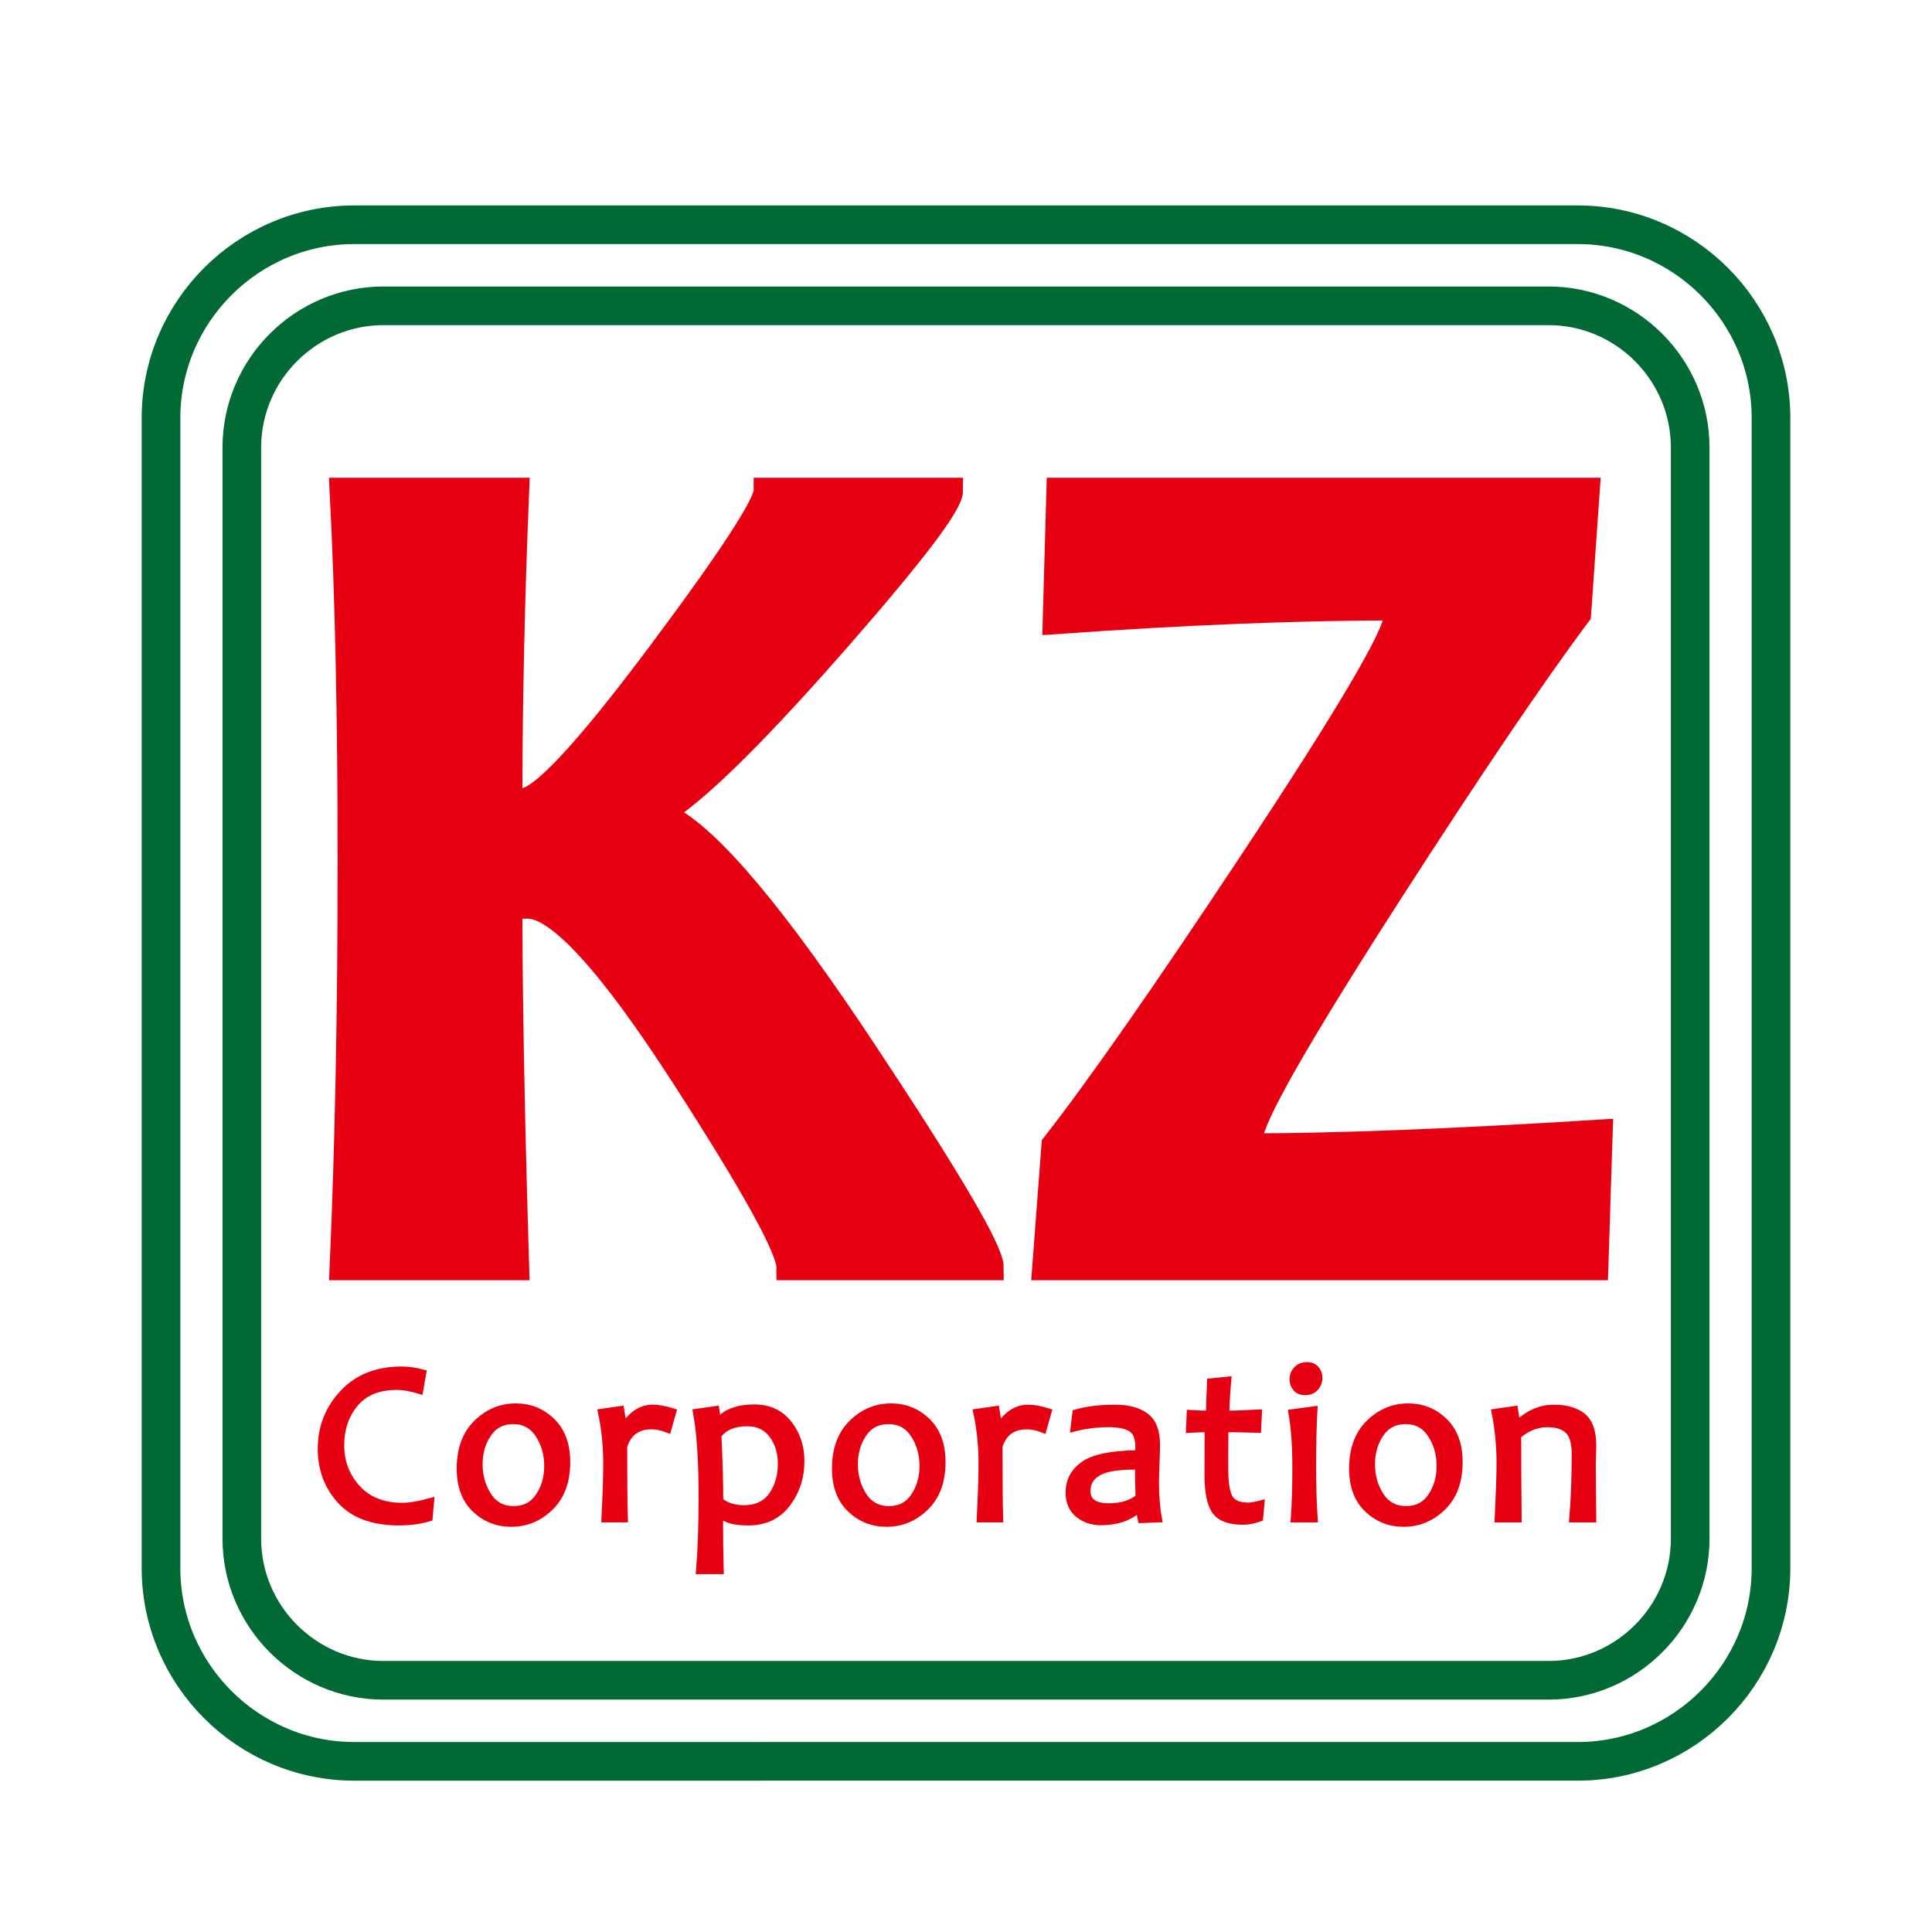 <?xml version="1.0" encoding="utf-8"?>
<!-- Generator: Adobe Illustrator 15.0.0, SVG Export Plug-In . SVG Version: 6.00 Build 0)  -->
<!DOCTYPE svg PUBLIC "-//W3C//DTD SVG 1.1//EN" "http://www.w3.org/Graphics/SVG/1.1/DTD/svg11.dtd">
<svg version="1.1" id="レイヤー_1" xmlns="http://www.w3.org/2000/svg" xmlns:xlink="http://www.w3.org/1999/xlink" x="0px"
	 y="0px" width="300px" height="300px" viewBox="0 0 300 300" enable-background="new 0 0 300 300" xml:space="preserve">
<g>
	<g>
		<path fill="none" stroke="#006934" stroke-width="6" stroke-miterlimit="10" d="M55,273.5c-16.5,0-30-13.5-30-30V64.9
			c0-16.5,13.5-30,30-30h190c16.5,0,30,13.5,30,30v178.6c0,16.5-13.5,30-30,30H55z"/>
	</g>
	<g>
		<path fill="none" stroke="#006934" stroke-width="6" stroke-miterlimit="10" d="M262.451,238.916c0,12.1-9.9,22-22,22h-180.9
			c-12.1,0-22-9.9-22-22V69.485c0-12.1,9.9-22,22-22h180.9c12.1,0,22,9.9,22,22V238.916z"/>
	</g>
</g>
<g id="レイヤー_2">
	<g>
		<path fill="#E60012" stroke="#E60012" stroke-miterlimit="10" d="M66.909,233.101l-0.229,2.619
			c-1.441,0.434-3.012,0.65-4.711,0.65c-4.031,0-7.061-1.104-9.088-3.313s-3.041-4.907-3.041-8.095c0-3.34,1.131-6.22,3.393-8.64
			s5.303-3.63,9.123-3.63c1.055,0,2.168,0.158,3.34,0.475l-0.492,2.795c-1.348-0.422-2.549-0.633-3.604-0.633
			c-2.836,0-4.986,0.879-6.451,2.637s-2.197,3.908-2.197,6.451c0,2.59,0.844,4.811,2.531,6.662s4.02,2.777,6.996,2.777
			C63.616,233.856,65.093,233.604,66.909,233.101z"/>
		<path fill="#E60012" stroke="#E60012" stroke-miterlimit="10" d="M88.045,227.036c0,3-0.861,5.341-2.584,7.022
			s-3.75,2.522-6.082,2.522c-2.18,0-4.052-0.744-5.616-2.232s-2.347-3.586-2.347-6.293c0-3.023,0.864-5.385,2.593-7.084
			s3.759-2.549,6.091-2.549c2.18,0,4.049,0.753,5.607,2.259S88.045,224.306,88.045,227.036z M85.004,227.651
			c0-1.828-0.46-3.454-1.38-4.878s-2.229-2.136-3.929-2.136c-1.688,0-2.985,0.674-3.894,2.021s-1.362,2.912-1.362,4.693
			c0,1.84,0.46,3.469,1.38,4.887s2.235,2.127,3.946,2.127c1.688,0,2.982-0.677,3.885-2.03S85.004,229.421,85.004,227.651z"/>
		<path fill="#E60012" stroke="#E60012" stroke-miterlimit="10" d="M104.522,219.196l-0.791,2.795
			c-0.914-0.363-1.764-0.545-2.549-0.545c-2.203,0-3.633,1.049-4.289,3.146c0,5.391,0.035,9.158,0.105,11.303h-3.111
			c0.188-3.715,0.281-6.598,0.281-8.648c0-2.777-0.275-5.438-0.826-7.98l3.076-0.439c0.223,1.289,0.334,2.15,0.334,2.584h0.141
			c1.266-1.863,2.742-2.795,4.43-2.795C102.214,218.616,103.28,218.81,104.522,219.196z"/>
		<path fill="#E60012" stroke="#E60012" stroke-miterlimit="10" d="M124.411,226.86c0,2.531-0.724,4.749-2.171,6.653
			s-3.46,2.856-6.038,2.856c-2.156,0-3.574-0.387-4.254-1.16h-0.176c0,3.258,0.035,6.164,0.105,8.719h-3.305
			c0.27-3.117,0.404-6.967,0.404-11.549c0-5.648-0.293-10.02-0.879-13.113l3.094-0.439l0.264,1.74h0.176
			c1.137-1.324,2.977-1.986,5.52-1.986c2.238,0,4.008,0.817,5.309,2.452S124.411,224.61,124.411,226.86z M121.282,227.282
			c0-1.734-0.457-3.22-1.371-4.456s-2.197-1.854-3.85-1.854c-2.109,0-3.621,0.639-4.535,1.916c0.188,3.938,0.281,7.318,0.281,10.143
			c0.949,0.797,2.186,1.195,3.709,1.195c1.934,0,3.378-0.68,4.333-2.039S121.282,229.192,121.282,227.282z"/>
		<path fill="#E60012" stroke="#E60012" stroke-miterlimit="10" d="M146.32,227.036c0,3-0.861,5.341-2.584,7.022
			s-3.75,2.522-6.082,2.522c-2.18,0-4.052-0.744-5.616-2.232s-2.347-3.586-2.347-6.293c0-3.023,0.864-5.385,2.593-7.084
			s3.759-2.549,6.091-2.549c2.18,0,4.049,0.753,5.607,2.259S146.32,224.306,146.32,227.036z M143.279,227.651
			c0-1.828-0.46-3.454-1.38-4.878s-2.229-2.136-3.929-2.136c-1.688,0-2.985,0.674-3.894,2.021s-1.362,2.912-1.362,4.693
			c0,1.84,0.46,3.469,1.38,4.887s2.235,2.127,3.946,2.127c1.688,0,2.982-0.677,3.885-2.03S143.279,229.421,143.279,227.651z"/>
		<path fill="#E60012" stroke="#E60012" stroke-miterlimit="10" d="M162.798,219.196l-0.791,2.795
			c-0.914-0.363-1.764-0.545-2.549-0.545c-2.203,0-3.633,1.049-4.289,3.146c0,5.391,0.035,9.158,0.105,11.303h-3.111
			c0.188-3.715,0.281-6.598,0.281-8.648c0-2.777-0.275-5.438-0.826-7.98l3.076-0.439c0.223,1.289,0.334,2.15,0.334,2.584h0.141
			c1.266-1.863,2.742-2.795,4.43-2.795C160.489,218.616,161.556,218.81,162.798,219.196z"/>
		<path fill="#E60012" stroke="#E60012" stroke-miterlimit="10" d="M179.943,235.896l-2.76,0.105
			c-0.141-0.574-0.211-1.119-0.211-1.635h-0.176c-1.441,1.313-3.404,1.969-5.889,1.969c-1.348,0-2.508-0.396-3.48-1.187
			s-1.459-1.919-1.459-3.384c0-1.805,0.762-3.255,2.285-4.351s4.354-1.673,8.49-1.731c0.035-0.281,0.053-0.604,0.053-0.967
			c0-1.441-0.384-2.402-1.151-2.883s-1.931-0.721-3.489-0.721c-1.84,0-3.65,0.229-5.432,0.686l0.299-2.426
			c1.758-0.504,3.779-0.756,6.064-0.756c2.086,0,3.697,0.431,4.834,1.292s1.705,2.329,1.705,4.403c0,0.551-0.026,1.55-0.079,2.997
			s-0.079,2.411-0.079,2.892C179.469,232.333,179.627,234.231,179.943,235.896z M176.832,232.485
			c-0.059-1.781-0.088-3.381-0.088-4.799c-2.203,0-3.879,0.164-5.027,0.492c-1.922,0.586-2.883,1.705-2.883,3.357
			c0,1.594,1.125,2.391,3.375,2.391C174.143,233.927,175.684,233.446,176.832,232.485z"/>
		<path fill="#E60012" stroke="#E60012" stroke-miterlimit="10" d="M195.841,233.47l-0.211,2.285c-0.926,0.34-1.799,0.51-2.619,0.51
			c-2.109,0-3.551-0.536-4.324-1.608s-1.16-2.991-1.16-5.757c0-1.793,0.012-4.131,0.035-7.014c-0.656,0-1.623,0.035-2.9,0.105
			l0.105-2.549c1.113,0.07,2.109,0.105,2.988,0.105c0-0.703,0.059-2.373,0.176-5.01l2.76-0.281
			c-0.199,2.461-0.299,4.225-0.299,5.291c1.148,0,2.836-0.059,5.063-0.176l-0.123,2.619c-2.109-0.07-3.803-0.105-5.08-0.105
			c-0.023,1.77-0.035,3.762-0.035,5.977c0,2.414,0.255,4.011,0.765,4.79s1.456,1.169,2.839,1.169
			C194.276,233.821,194.95,233.704,195.841,233.47z"/>
		<path fill="#E60012" stroke="#E60012" stroke-miterlimit="10" d="M204.11,235.896h-3.182c0.164-2.344,0.246-5.021,0.246-8.033
			c0-3.387-0.205-6.229-0.615-8.525l3.516-0.475c-0.141,2.449-0.211,5.449-0.211,9C203.864,230.675,203.946,233.353,204.11,235.896z
			 M204.849,213.923c0,0.598-0.193,1.116-0.58,1.556s-0.932,0.659-1.635,0.659c-0.598,0-1.063-0.19-1.397-0.571
			s-0.501-0.841-0.501-1.38c0-0.586,0.199-1.096,0.598-1.529s0.949-0.65,1.652-0.65c0.574,0,1.028,0.19,1.362,0.571
			S204.849,213.407,204.849,213.923z"/>
		<path fill="#E60012" stroke="#E60012" stroke-miterlimit="10" d="M226.617,227.036c0,3-0.861,5.341-2.584,7.022
			s-3.75,2.522-6.082,2.522c-2.18,0-4.052-0.744-5.616-2.232s-2.347-3.586-2.347-6.293c0-3.023,0.864-5.385,2.593-7.084
			s3.759-2.549,6.091-2.549c2.18,0,4.049,0.753,5.607,2.259S226.617,224.306,226.617,227.036z M223.576,227.651
			c0-1.828-0.46-3.454-1.38-4.878s-2.229-2.136-3.929-2.136c-1.688,0-2.985,0.674-3.894,2.021s-1.362,2.912-1.362,4.693
			c0,1.84,0.46,3.469,1.38,4.887s2.235,2.127,3.946,2.127c1.688,0,2.982-0.677,3.885-2.03S223.576,229.421,223.576,227.651z"/>
		<path fill="#E60012" stroke="#E60012" stroke-miterlimit="10" d="M247.366,235.896h-3.199c0.258-3.082,0.387-6.445,0.387-10.09
			c0-1.805-0.366-3.038-1.099-3.7s-1.778-0.993-3.138-0.993c-1.664,0-3.199,0.604-4.605,1.811c0,3.996,0.023,8.32,0.07,12.973
			h-3.199c0.199-3.984,0.299-6.867,0.299-8.648c0-2.742-0.258-5.402-0.773-7.98l3.094-0.439l0.334,2.145h0.141
			c1.734-1.57,3.592-2.355,5.572-2.355c1.945,0,3.451,0.431,4.518,1.292s1.6,2.394,1.6,4.597c0,0.223-0.012,0.662-0.035,1.318
			s-0.035,1.096-0.035,1.318C247.296,229.099,247.319,232.017,247.366,235.896z"/>
	</g>
	<g>
		<path fill="#E60012" stroke="#E60012" stroke-width="4" stroke-miterlimit="10" d="M153.861,196.789h-31.295
			c0-2.84-5.392-12.628-16.174-29.364c-11.484-17.845-19.619-26.77-24.404-26.77h-2.871c0,14.08,0.35,32.792,1.053,56.134H53.182
			c0.829-18.649,1.244-39.677,1.244-63.082c0-22.478-0.416-41.652-1.244-57.524H80.17c-0.703,17.106-1.053,33.162-1.053,48.168
			h2.105c2.807,0,9.889-7.596,21.246-22.787c11.037-14.759,16.557-23.219,16.557-25.381h28.52c0,2.038-5.838,9.726-17.514,23.065
			c-12.059,13.772-20.863,22.541-26.414,26.307v1.39c6.508,3.274,16.748,15.469,30.721,36.589
			C147.354,183.172,153.861,194.258,153.861,196.789z"/>
		<path fill="#E60012" stroke="#E60012" stroke-width="4" stroke-miterlimit="10" d="M248.416,175.854l-0.67,20.935h-85.463
			l1.436-18.989c6.953-8.893,17.258-23.651,30.912-44.278c14.801-22.354,22.203-34.922,22.203-37.701v-1.482
			c-15.25,0-32.891,0.711-52.924,2.13l0.574-20.286h81.922l-1.34,19.175c-7.02,9.387-16.844,23.898-29.477,43.536
			c-14.293,22.231-21.438,34.799-21.438,37.701v1.39C207.551,177.985,225.639,177.276,248.416,175.854z"/>
	</g>
</g>
</svg>
